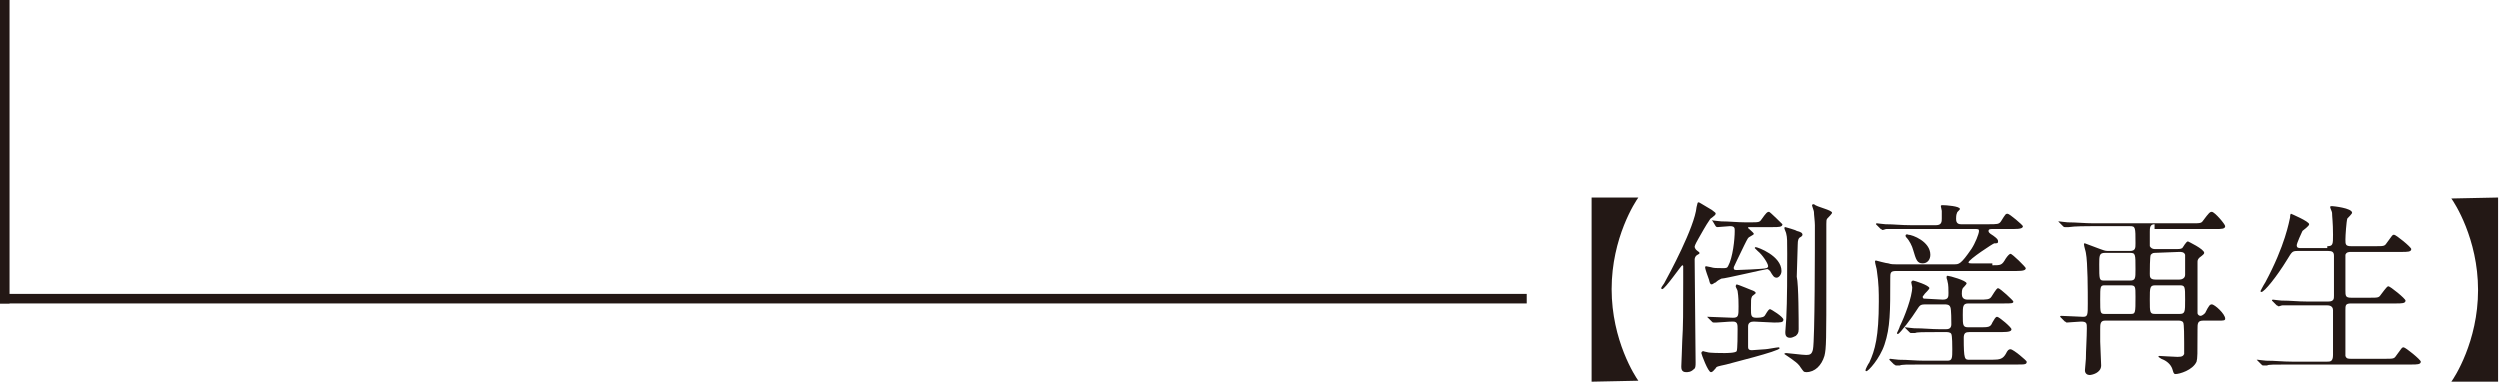 <?xml version="1.0" encoding="utf-8"?>
<!-- Generator: Adobe Illustrator 24.3.0, SVG Export Plug-In . SVG Version: 6.00 Build 0)  -->
<svg version="1.1" id="レイヤー_1" xmlns="http://www.w3.org/2000/svg" xmlns:xlink="http://www.w3.org/1999/xlink" x="0px"
	 y="0px" width="262px" height="40px" viewBox="0 0 262 40" style="enable-background:new 0 0 262 40;" xml:space="preserve">
<style type="text/css">
	.st0{fill:#231815;}
</style>
<g>
	<g>
		<path class="st0" d="M166.8,40V20.7h4.9c-0.3,0.4-2.8,4.2-2.8,9.6s2.5,9.2,2.8,9.6L166.8,40L166.8,40z"/>
		<path class="st0" d="M177.9,26.3c0.1,0.1,0.2,0.1,0.2,0.2s0,0.1-0.2,0.2s-0.3,0.3-0.3,0.5c0,1.7,0.1,9.3,0.1,10.8
			c0,0.3,0,0.6-0.2,0.7c-0.3,0.3-0.6,0.3-0.8,0.3c-0.5,0-0.5-0.4-0.5-0.6c0-0.3,0.1-2.2,0.1-2.7c0.1-1.5,0.1-3.1,0.1-6.1
			c0-0.4,0-1.3,0-1.7c0,0,0-0.1-0.1-0.1s-1.8,2.5-2.1,2.5c0,0-0.1,0-0.1-0.1s0.1-0.2,0.3-0.5c0.5-0.9,3.2-5.9,3.4-8
			c0.1-0.4,0.1-0.5,0.2-0.5s0.2,0.1,1.4,0.8c0.4,0.3,0.4,0.3,0.4,0.4c0,0.2-0.6,0.5-0.6,0.6c-0.2,0.3-0.3,0.4-1.2,2
			c-0.4,0.7-0.4,0.8-0.4,0.9C177.7,26.2,177.8,26.2,177.9,26.3z M183.8,33.7c-0.3,0-0.6,0.1-0.6,0.5v2.1c0,0.2,0,0.4,0.4,0.4
			c0.1,0,1.4-0.1,1.4-0.1c0.2,0,1.2-0.2,1.4-0.2c0,0,0.1,0,0.1,0.1c0,0.3-5.3,1.6-5.6,1.7c-0.9,0.2-1,0.2-1.1,0.4
			c-0.2,0.2-0.3,0.4-0.5,0.4c-0.3,0-1-1.9-1-2s0.1-0.2,0.2-0.2c0,0,0.3,0.1,0.4,0.1c0.2,0.1,1.5,0.1,1.8,0.1c0.2,0,1.2,0,1.3-0.2
			c0.1-0.1,0.1-1.9,0.1-2.3c0-0.5,0-0.8-0.5-0.8s-1.4,0.1-1.7,0.1c0,0-0.2,0-0.3,0s-0.1,0-0.2-0.1l-0.4-0.4
			c-0.1-0.1-0.1-0.1-0.1-0.1s0,0,0.1,0c0.4,0,2.2,0.1,2.6,0.1c0.6,0,0.6-0.2,0.6-1.2c0-0.4,0-1-0.1-1.6c0-0.1-0.2-0.4-0.2-0.5
			s0.1-0.2,0.1-0.2c0.1,0,1.8,0.7,1.8,0.7s0.2,0.1,0.2,0.2s-0.4,0.3-0.4,0.4c-0.1,0.2-0.1,0.3-0.1,1.2c0,0.8,0,1,0.6,1
			s0.8-0.1,0.9-0.3c0.3-0.5,0.4-0.6,0.5-0.6s1.4,0.8,1.4,1.1s-0.3,0.3-1,0.3L183.8,33.7L183.8,33.7z M179.5,23.2
			c-0.1-0.1-0.1-0.1-0.1-0.1s0,0,0.1,0s0.7,0.1,0.9,0.1c0.8,0,1.7,0.1,2.5,0.1h0.5c0.9,0,1,0,1.2-0.3c0.5-0.7,0.6-0.8,0.8-0.8
			c0.1,0,1.4,1.3,1.4,1.3c0,0.3-0.4,0.3-1,0.3h-2.5c-0.1,0-0.1,0-0.1,0.1c0,0,0.6,0.5,0.6,0.6s-0.1,0.1-0.4,0.3
			c-0.2,0.1-0.2,0.1-0.6,0.9c-0.6,1.2-1,2.1-1.1,2.3v0.1c0,0.1,0,0.2,0.3,0.2c0,0,3-0.1,3.1-0.2c0.1,0,0.2-0.1,0.2-0.2
			c0-0.3-0.6-1.2-1.1-1.6l-0.3-0.3c0-0.1,0.1-0.1,0.1-0.1c0.2,0,2.7,0.9,2.7,2.5c0,0.4-0.3,0.7-0.5,0.7c-0.3,0-0.4-0.2-0.7-0.7
			c-0.1-0.1-0.2-0.2-0.3-0.2c-0.2,0-4.4,1-4.8,1c-0.2,0.1-0.4,0.2-0.6,0.4c-0.1,0-0.3,0.2-0.4,0.2s-0.2,0-0.3-0.5
			c-0.4-1.1-0.4-1.2-0.4-1.3c0-0.1,0.1-0.1,0.1-0.1c0.1,0,0.4,0.1,0.5,0.1c0.3,0.1,0.6,0.1,1.2,0.1c0.4,0,0.5,0,0.6-0.2
			c0.5-0.9,0.7-2.8,0.7-3.7c0-0.3,0-0.5-0.5-0.5c-0.2,0-1.1,0.1-1.3,0.1c-0.1,0-0.1,0-0.2-0.1L179.5,23.2z M192,22.3
			c0,0.1-0.4,0.5-0.5,0.6s-0.1,0.3-0.1,0.6V29c0,6.7,0,7.5-0.2,8.3c-0.3,1-1,1.7-1.9,1.7c-0.3,0-0.3-0.1-0.6-0.5
			c-0.1-0.2-0.4-0.5-0.7-0.7c-0.1-0.1-1-0.7-1-0.7c0-0.1,0.2-0.1,0.2-0.1c0.2,0,1.7,0.2,2.1,0.2c0.4,0,0.6-0.1,0.7-0.6
			c0.2-1,0.2-10.9,0.2-13c0-0.4-0.1-1.1-0.1-1.4c0-0.1-0.2-0.6-0.2-0.7s0.2-0.1,0.2-0.1C190.4,21.7,192,22,192,22.3z M188.5,34.5
			c0,0.4-0.1,0.5-0.3,0.7c-0.2,0.1-0.4,0.2-0.6,0.2c-0.5,0-0.5-0.4-0.5-0.6s0.1-1.2,0.1-1.4c0.1-1.8,0.1-5,0.1-6.8
			c0-1.4,0-1.7-0.1-2.1c0-0.1-0.2-0.5-0.2-0.6s0.1-0.1,0.1-0.1s1.1,0.3,1.2,0.4c0.4,0.1,0.6,0.2,0.6,0.4c0,0.1-0.1,0.2-0.3,0.3
			c-0.1,0.1-0.2,0.2-0.2,0.8c0,0.5-0.1,2.9-0.1,3.3C188.5,29.8,188.5,33.7,188.5,34.5z"/>
		<path class="st0" d="M208.8,27.8c0.9,0,1,0,1.4-0.7c0.2-0.3,0.4-0.5,0.5-0.5c0.2,0,1.6,1.4,1.6,1.5c0,0.2-0.2,0.3-1,0.3h-12.6
			c-0.6,0-0.6,0.2-0.6,0.8c0,3.5,0,5.1-0.6,6.9c-0.5,1.5-1.7,2.8-1.9,2.8c-0.1,0-0.1-0.1-0.1-0.1c0-0.1,0.3-0.7,0.4-0.8
			c0.6-1.3,1-2.7,1-6.4c0-0.9,0-1.9-0.2-3.2c0-0.2-0.2-0.8-0.2-1c0-0.1,0.1-0.1,0.1-0.1s1.1,0.3,1.3,0.3c0.3,0.1,0.5,0.1,0.8,0.1
			h6.1c0.5,0,0.7,0,1.8-1.6c0.4-0.6,0.8-1.6,0.8-1.9c0-0.2-0.1-0.2-0.5-0.2h-6.8c-1.6,0-2.1,0-2.4,0c-0.1,0-0.3,0.1-0.4,0.1
			c-0.1,0-0.1-0.1-0.2-0.1l-0.4-0.4c-0.1-0.1-0.1-0.1-0.1-0.1s0-0.1,0.1-0.1s0.7,0.1,0.9,0.1c0.9,0,1.6,0.1,2.7,0.1h2.6
			c0.6,0,0.6-0.4,0.6-0.7c0-0.3,0-0.7,0-0.8s-0.1-0.4-0.1-0.5s0.1-0.1,0.2-0.1c0.3,0,1.8,0.1,1.8,0.4c0,0.1-0.3,0.3-0.3,0.4
			c-0.1,0.2-0.1,0.5-0.1,0.6c0,0.2,0,0.6,0.5,0.6h2.9c0.9,0,1.1,0,1.3-0.3c0.5-0.8,0.5-0.8,0.7-0.8s1.6,1.2,1.6,1.3
			c0,0.2-0.2,0.3-1,0.3h-2.2c-0.2,0-0.4,0-0.4,0.2c0,0.1,0,0.2,0.5,0.5c0.4,0.3,0.5,0.4,0.5,0.6s-0.1,0.2-0.4,0.2
			c-0.1,0-2.7,1.7-2.7,2c0,0.1,0.2,0.1,0.3,0.1h2.2L208.8,27.8L208.8,27.8z M203.6,31.4c0.6,0,0.6-0.3,0.6-0.7c0-0.3,0-0.9-0.1-1.2
			c0-0.1-0.1-0.3-0.1-0.4s0-0.2,0.1-0.2c0.2,0,2,0.5,2,0.8c0,0.1-0.4,0.5-0.4,0.5c-0.1,0.2-0.1,0.4-0.1,0.6c0,0.3,0.1,0.6,0.6,0.6
			h1.2c0.8,0,1.1,0,1.3-0.3c0.5-0.8,0.6-0.9,0.7-0.9c0.2,0,1.6,1.3,1.6,1.4c0,0.2-0.2,0.2-1,0.2h-3.7c-0.6,0-0.6,0.3-0.6,1.2
			c0,1.1,0,1.3,0.6,1.3h1.1c1,0,1.2,0,1.4-0.5c0.2-0.3,0.3-0.6,0.5-0.6s1.5,1.1,1.5,1.3s-0.2,0.3-1,0.3h-3.4c-0.4,0-0.6,0.1-0.6,0.6
			c0,2.3,0.1,2.3,0.6,2.3h2.4c0.8,0,1.1-0.1,1.4-0.6c0.2-0.4,0.3-0.5,0.5-0.5c0.3,0,1.7,1.2,1.7,1.3c0,0.3-0.2,0.3-1,0.3h-9.9
			c-1.7,0-2.2,0-2.4,0.1c-0.1,0-0.3,0-0.4,0c-0.1,0-0.1-0.1-0.2-0.1l-0.4-0.4c-0.1-0.1-0.1-0.1-0.1-0.1s0-0.1,0.1-0.1
			s0.7,0.1,0.9,0.1c1,0,1.7,0.1,2.7,0.1h2.4c0.5,0,0.5-0.3,0.5-1.2c0-0.3,0-1.4-0.1-1.6c-0.1-0.2-0.4-0.2-0.6-0.2h-0.7
			c-1.7,0-2.3,0-2.5,0.1c-0.1,0-0.3,0-0.4,0s-0.1,0-0.2-0.1l-0.4-0.4c-0.1-0.1-0.1-0.1-0.1-0.1s0,0,0.1,0s0.7,0.1,0.9,0.1
			c1,0,1.8,0.1,2.7,0.1h0.6c0.2,0,0.6,0,0.6-0.5c0-0.3,0-1.6-0.1-1.8c-0.1-0.3-0.4-0.3-0.6-0.3h-2c-0.6,0-0.6,0.1-1,0.7
			c-0.3,0.5-1.7,2.4-1.9,2.4c0,0-0.1,0-0.1-0.1c0,0,0.3-0.6,0.3-0.7c0.5-1,1.3-3.1,1.3-4.1c0-0.1-0.1-0.4-0.1-0.5s0.1-0.2,0.2-0.2
			c0.1,0,1.7,0.5,1.7,0.8c0,0.1-0.4,0.5-0.5,0.6c-0.1,0.2-0.2,0.2-0.2,0.3c0,0.2,0.1,0.2,0.3,0.2L203.6,31.4L203.6,31.4z
			 M202.3,26.7c0,0.5-0.3,0.9-0.8,0.9c-0.6,0-0.7-0.4-1-1.4c-0.1-0.4-0.4-1-0.7-1.3c0,0-0.1-0.1-0.1-0.2s0.1-0.2,0.3-0.1
			C200.4,24.6,202.3,25.3,202.3,26.7z"/>
		<path class="st0" d="M225.8,23.5c-0.5,0-0.5,0.4-0.5,0.8c0,0.2,0,1.4,0,1.5c0.1,0.2,0.3,0.3,0.5,0.3h2.4c0.2,0,0.3,0,0.5-0.1
			c0.1-0.1,0.4-0.7,0.6-0.7c0,0,1.7,0.8,1.7,1.2c0,0.1-0.1,0.2-0.5,0.5c-0.2,0.2-0.2,0.3-0.2,0.5c0,0.5,0,2.4,0,2.9
			c0,0.2,0,2.3,0,2.4c0,0.2,0.2,0.3,0.3,0.3c0.2,0,0.4-0.2,0.5-0.3c0.4-0.8,0.5-0.9,0.7-0.9c0.3,0,1.4,1,1.4,1.5
			c0,0.2-0.2,0.2-0.7,0.2h-1.6c-0.6,0-0.6,0.3-0.6,0.9c0,2.7,0,3-0.1,3.4c-0.4,0.9-1.8,1.3-2.2,1.3c-0.1,0-0.2,0-0.3-0.4
			s-0.4-0.9-1.2-1.2l-0.3-0.2c0-0.1,0.1-0.1,0.1-0.1c0.1,0,1.6,0.1,1.9,0.1c0.5,0,0.6-0.1,0.7-0.3c0-0.1,0-0.8,0-1.2s0-2-0.1-2.1
			c-0.1-0.2-0.4-0.2-0.5-0.2h-7.7c-0.5,0-0.5,0.4-0.5,0.9c0,0.2,0,1.1,0,1.3c0,0.4,0.1,2.1,0.1,2.5c0,0.8-1,1-1.2,1
			s-0.5-0.1-0.5-0.5c0-0.2,0.1-1,0.1-1.2c0-0.8,0.1-2.3,0.1-3.2c0-0.5,0-0.7-0.6-0.7c-0.2,0-1.4,0.1-1.5,0.1s-0.1-0.1-0.2-0.1
			l-0.4-0.4c-0.1-0.1-0.1-0.1-0.1-0.1s0-0.1,0.1-0.1c0.4,0,2,0.1,2.3,0.1c0.5,0,0.5-0.2,0.5-1.4s0-4.3-0.2-5.3
			c0-0.1-0.2-0.7-0.2-0.9c0-0.1,0-0.1,0.1-0.1l1.6,0.6c0.3,0.1,0.5,0.2,0.8,0.2h2.3c0.6,0,0.6-0.3,0.6-0.8c0-1.7,0-1.8-0.6-1.8h-4
			c-0.4,0-1.8,0-2.4,0.1c-0.1,0-0.3,0-0.4,0c-0.1,0-0.1,0-0.2-0.1l-0.4-0.4c-0.1-0.1-0.1-0.1-0.1-0.1s0,0,0.1,0s0.7,0.1,0.9,0.1
			c0.9,0,1.8,0.1,2.7,0.1h10.3c0.9,0,1,0,1.2-0.3c0.6-0.8,0.7-0.9,0.9-0.9c0.3,0,1.4,1.3,1.4,1.5c0,0.3-0.4,0.3-1,0.3h-6.4
			L225.8,23.5L225.8,23.5z M220.6,26.5c-0.6,0-0.6,0.3-0.6,1.2c0,1.6,0,1.7,0.5,1.7h2.7c0.6,0,0.6-0.2,0.6-1.2c0-1.6,0-1.7-0.6-1.7
			H220.6z M220.6,29.9c-0.5,0-0.5,0.1-0.5,1.5s0,1.5,0.5,1.5h2.7c0.5,0,0.5-0.1,0.5-1.8c0-1.1,0-1.2-0.6-1.2
			C223.2,29.9,220.6,29.9,220.6,29.9z M225.8,26.5c-0.2,0-0.3,0.1-0.4,0.2c-0.1,0.1-0.1,1.8-0.1,2c0,0.3,0,0.6,0.6,0.6h2.5
			c0.2,0,0.6-0.1,0.6-0.5c0-0.2,0-2,0-2.1c-0.1-0.3-0.4-0.3-0.6-0.3L225.8,26.5L225.8,26.5z M225.9,29.9c-0.6,0-0.6,0.2-0.6,1.5
			c0,1.4,0,1.5,0.6,1.5h2.5c0.6,0,0.6-0.2,0.6-1.5c0-1.4,0-1.5-0.6-1.5C228.4,29.9,225.9,29.9,225.9,29.9z"/>
		<path class="st0" d="M243.9,25.8c0.6,0,0.6-0.2,0.6-1.2c0-1.3-0.1-1.9-0.1-2.3c0-0.1-0.2-0.5-0.2-0.6s0.1-0.1,0.2-0.1
			s2.1,0.2,2.1,0.7c0,0.1-0.4,0.5-0.5,0.6c-0.1,0.3-0.2,1.8-0.2,2.2c0,0.5,0,0.7,0.6,0.7h2.5c0.9,0,1,0,1.2-0.3
			c0.6-0.8,0.6-0.9,0.8-0.9s1.8,1.3,1.8,1.5c0,0.3-0.4,0.3-1,0.3h-5.3c-0.2,0-0.5,0-0.6,0.3c0,0.2,0,3.2,0,3.7c0,0.6,0,0.8,0.6,0.8
			h1.9c0.9,0,1,0,1.2-0.3c0.6-0.8,0.7-0.9,0.8-0.9c0.2,0,1.8,1.3,1.8,1.5c0,0.3-0.4,0.3-1,0.3h-4.7c-0.6,0-0.6,0.2-0.6,0.7
			c0,0.6,0,4.8,0,4.8c0.1,0.3,0.3,0.3,0.6,0.3h3.5c0.9,0,1,0,1.2-0.3c0.6-0.8,0.6-0.9,0.8-0.9s1.8,1.3,1.8,1.5c0,0.3-0.4,0.3-1,0.3
			H240c-1.7,0-2.3,0-2.4,0.1c-0.1,0-0.3,0-0.4,0c-0.1,0-0.1,0-0.2-0.1l-0.4-0.4c-0.1-0.1-0.1-0.1-0.1-0.1s0,0,0.1,0s0.7,0.1,0.9,0.1
			c1,0,1.7,0.1,2.7,0.1h3.7c0.3,0,0.6,0,0.6-0.7v-4.7c0-0.2-0.1-0.5-0.6-0.5h-2.3c-1.7,0-2.3,0-2.4,0c-0.1,0-0.3,0.1-0.4,0.1
			c-0.1,0-0.1-0.1-0.2-0.1l-0.4-0.4c-0.1-0.1-0.1-0.1-0.1-0.1s0-0.1,0.1-0.1s0.7,0.1,0.9,0.1c1,0,1.7,0.1,2.7,0.1h2.2
			c0.6,0,0.6-0.3,0.6-0.6v-4.2c0-0.4-0.2-0.5-0.6-0.5h-3.2c-0.6,0-0.6,0.1-1.1,0.9c-1.1,1.8-2.4,3.4-2.7,3.4c-0.1,0-0.1-0.1-0.1-0.1
			s0.3-0.6,0.5-0.9c2.1-3.9,2.5-6.4,2.6-6.8c0-0.4,0.1-0.4,0.1-0.4s1.9,0.8,1.9,1.1c0,0.2-0.6,0.6-0.7,0.7c-0.1,0.2-0.6,1.3-0.6,1.5
			c0,0.3,0.2,0.3,0.5,0.3h2.7L243.9,25.8L243.9,25.8z"/>
		<path class="st0" d="M261.8,20.7V40h-4.9c0.3-0.4,2.8-4.2,2.8-9.6s-2.5-9.2-2.8-9.6L261.8,20.7L261.8,20.7z"/>
	</g>
	<rect y="30.8" class="st0" width="160" height="1"/>
</g>
<rect class="st0" width="1" height="31.8"/>
</svg>
